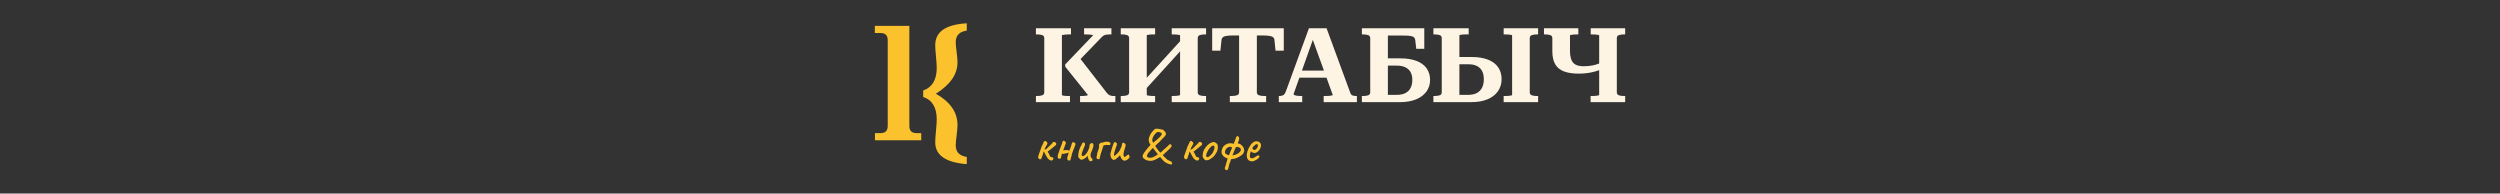 <?xml version="1.0" encoding="UTF-8"?> <svg xmlns="http://www.w3.org/2000/svg" viewBox="0 0 952.77 73.76" data-guides="{&quot;vertical&quot;:[],&quot;horizontal&quot;:[]}"><rect x="0" y="0" width="952.77" height="73.76" fill="#333333" stroke="none"/><path fill="rgb(251, 194, 45)" stroke="none" fill-opacity="1" stroke-width="0" stroke-opacity="1" alignment-baseline="baseline" baseline-shift="baseline" color="rgb(51, 51, 51)" class="cls-2" id="tSvgab523c8edf" title="Path 12" d="M351.096 53.453C345.216 53.453 339.337 53.453 333.457 53.453C333.457 52.545 333.457 51.637 333.457 50.728C334.177 50.728 334.897 50.728 335.618 50.728C337.419 50.728 338.319 49.821 338.319 48.004C338.319 37.107 338.319 26.209 338.319 15.312C338.319 13.494 337.419 12.587 335.618 12.587C334.88 12.587 334.142 12.587 333.404 12.587C333.404 11.679 333.404 10.771 333.404 9.863C337.788 9.863 342.172 9.863 346.556 9.863C346.556 22.577 346.556 35.29 346.556 48.004C346.556 49.821 347.455 50.728 349.257 50.728C349.869 50.728 350.481 50.728 351.093 50.728C351.093 51.637 351.093 52.545 351.096 53.453Z"></path><path fill="rgb(251, 194, 45)" stroke="none" fill-opacity="1" stroke-width="0" stroke-opacity="1" alignment-baseline="baseline" baseline-shift="baseline" color="rgb(51, 51, 51)" class="cls-2" id="tSvg15184f44c10" title="Path 13" d="M368.446 62.552C360.433 61.934 356.427 59.163 356.427 54.243C356.427 53.245 356.52 51.777 356.711 49.843C356.898 47.91 356.995 46.47 356.995 45.525C356.995 40.949 355.274 38.089 351.836 36.943C351.836 36.126 351.836 35.309 351.836 34.492C355.274 33.277 356.995 30.407 356.995 25.885C356.995 24.978 356.901 23.541 356.711 21.579C356.52 19.617 356.427 18.156 356.427 17.192C356.427 12.105 360.433 9.337 368.446 8.883C368.446 9.809 368.446 10.735 368.446 11.661C365.635 12.061 364.233 13.532 364.233 16.074C364.233 16.802 364.346 18.03 364.57 19.765C364.795 21.501 364.908 22.849 364.908 23.812C364.908 28.297 362.16 32.266 356.67 35.718C362.163 38.842 364.908 42.801 364.908 47.595C364.908 48.539 364.795 49.891 364.57 51.654C364.346 53.415 364.233 54.65 364.233 55.358C364.233 57.919 365.638 59.399 368.446 59.799C368.446 60.717 368.446 61.634 368.446 62.552Z"></path><path fill="rgb(254, 244, 228)" stroke="none" fill-opacity="1" stroke-width="0" stroke-opacity="1" alignment-baseline="baseline" baseline-shift="baseline" color="rgb(51, 51, 51)" class="cls-1" id="tSvg103612efe7b" title="Path 14" d="M423.394 36.47C423.066 36.392 422.779 36.259 422.529 36.074C422.279 35.888 422.011 35.623 421.724 35.28C418.418 31.02 415.112 26.759 411.806 22.499C414.417 19.794 417.027 17.088 419.638 14.383C419.953 14.039 420.259 13.775 420.562 13.589C420.862 13.403 421.19 13.28 421.546 13.211C421.899 13.145 422.314 13.113 422.785 13.113C423.048 13.113 423.31 13.113 423.572 13.113C423.572 12.333 423.572 11.553 423.572 10.773C420.099 10.773 416.625 10.773 413.152 10.773C413.152 11.553 413.152 12.333 413.152 13.113C413.297 13.113 413.441 13.113 413.586 13.113C414.058 13.113 414.517 13.126 414.963 13.154C415.41 13.18 415.788 13.22 416.103 13.274C416.418 13.328 416.575 13.394 416.575 13.472C413.037 17.161 409.499 20.849 405.961 24.537C405.961 24.828 405.961 25.118 405.961 25.409C408.844 29.005 411.727 32.601 414.61 36.196C414.61 36.275 414.473 36.348 414.198 36.414C413.923 36.48 413.583 36.527 413.177 36.552C412.771 36.578 412.384 36.593 412.019 36.593C411.887 36.593 411.756 36.593 411.625 36.593C411.625 37.373 411.625 38.153 411.625 38.933C416.107 38.933 420.589 38.933 425.071 38.933C425.071 38.153 425.071 37.373 425.071 36.593C424.914 36.593 424.757 36.593 424.6 36.593C424.128 36.593 423.728 36.552 423.394 36.47Z"></path><path fill="rgb(254, 244, 228)" stroke="none" fill-opacity="1" stroke-width="0" stroke-opacity="1" alignment-baseline="baseline" baseline-shift="baseline" color="rgb(51, 51, 51)" class="cls-1" id="tSvg8c24a2e58a" title="Path 15" d="M406.429 36.571C406.114 36.559 405.826 36.53 405.564 36.492C405.302 36.451 405.093 36.414 404.937 36.373C404.78 36.332 404.699 36.275 404.699 36.193C404.699 28.632 404.699 21.071 404.699 13.51C404.699 13.431 404.79 13.372 404.974 13.331C405.158 13.29 405.399 13.252 405.702 13.211C406.001 13.17 406.329 13.145 406.685 13.132C407.038 13.12 407.385 13.113 407.728 13.113C407.873 13.113 408.017 13.113 408.162 13.113C408.162 12.333 408.162 11.553 408.162 10.773C403.706 10.773 399.25 10.773 394.794 10.773C394.794 11.553 394.794 12.333 394.794 13.113C394.951 13.113 395.109 13.113 395.266 13.113C396.053 13.113 396.702 13.208 397.211 13.39C397.723 13.576 397.979 13.961 397.979 14.54C397.979 21.413 397.979 28.287 397.979 35.16C397.979 35.743 397.723 36.127 397.211 36.31C396.699 36.495 396.053 36.587 395.266 36.587C395.109 36.587 394.951 36.587 394.794 36.587C394.794 37.367 394.794 38.147 394.794 38.927C399.119 38.927 403.444 38.927 407.769 38.927C407.769 38.147 407.769 37.367 407.769 36.587C407.638 36.587 407.506 36.587 407.375 36.587C407.06 36.587 406.748 36.581 406.429 36.571Z"></path><path fill="rgb(254, 244, 228)" stroke="none" fill-opacity="1" stroke-width="0" stroke-opacity="1" alignment-baseline="baseline" baseline-shift="baseline" color="rgb(51, 51, 51)" class="cls-1" id="tSvg8511bf262c" title="Path 16" d="M446.552 13.113C446.669 13.113 446.787 13.113 446.904 13.113C447.323 13.113 447.751 13.126 448.182 13.154C448.616 13.18 448.981 13.22 449.284 13.274C449.584 13.328 449.737 13.406 449.737 13.513C449.737 14.251 449.737 14.989 449.737 15.727C445.503 20.368 441.27 25.008 437.037 29.648C437.037 24.269 437.037 18.89 437.037 13.51C437.037 13.406 437.181 13.324 437.471 13.271C437.758 13.217 438.127 13.18 438.573 13.151C439.02 13.126 439.438 13.11 439.832 13.11C439.963 13.11 440.094 13.11 440.225 13.11C440.225 12.33 440.225 11.55 440.225 10.77C435.861 10.77 431.496 10.77 427.132 10.77C427.132 11.55 427.132 12.33 427.132 13.11C427.289 13.11 427.446 13.11 427.604 13.11C428.39 13.11 429.04 13.205 429.549 13.387C430.061 13.573 430.317 13.957 430.317 14.537C430.317 21.41 430.317 28.284 430.317 35.157C430.317 35.74 430.061 36.124 429.549 36.307C429.037 36.492 428.39 36.584 427.604 36.584C427.446 36.584 427.289 36.584 427.132 36.584C427.132 37.364 427.132 38.144 427.132 38.924C431.496 38.924 435.861 38.924 440.225 38.924C440.225 38.144 440.225 37.364 440.225 36.584C440.094 36.584 439.963 36.584 439.832 36.584C439.438 36.584 439.02 36.571 438.573 36.543C438.127 36.518 437.761 36.47 437.471 36.404C437.184 36.338 437.037 36.266 437.037 36.187C437.037 35.303 437.037 34.419 437.037 33.535C441.27 28.883 445.503 24.231 449.737 19.579C449.737 25.115 449.737 30.651 449.737 36.187C449.737 36.266 449.587 36.338 449.284 36.404C448.981 36.47 448.616 36.518 448.182 36.543C447.747 36.568 447.323 36.584 446.904 36.584C446.787 36.584 446.669 36.584 446.552 36.584C446.552 37.364 446.552 38.144 446.552 38.924C450.916 38.924 455.28 38.924 459.645 38.924C459.645 38.144 459.645 37.364 459.645 36.584C459.488 36.584 459.33 36.584 459.173 36.584C458.386 36.584 457.737 36.492 457.228 36.307C456.716 36.121 456.463 35.74 456.463 35.157C456.463 28.286 456.463 21.415 456.463 14.543C456.463 13.961 456.719 13.579 457.228 13.394C457.74 13.208 458.386 13.117 459.173 13.117C459.33 13.117 459.488 13.117 459.645 13.117C459.645 12.336 459.645 11.556 459.645 10.776C455.28 10.776 450.916 10.776 446.552 10.776C446.552 11.556 446.552 12.336 446.552 13.113Z"></path><path fill="rgb(254, 244, 228)" stroke="none" fill-opacity="1" stroke-width="0" stroke-opacity="1" alignment-baseline="baseline" baseline-shift="baseline" color="rgb(51, 51, 51)" class="cls-1" id="tSvgfcca081bd6" title="Path 17" d="M489.256 10.776C480.161 10.776 471.066 10.776 461.971 10.776C461.971 13.618 461.971 16.46 461.971 19.302C463.019 19.302 464.067 19.302 465.115 19.302C465.247 17.993 465.378 16.684 465.509 15.375C465.562 14.846 465.746 14.449 466.059 14.184C466.374 13.92 466.877 13.743 467.573 13.649C468.266 13.557 469.206 13.51 470.383 13.51C471 13.51 471.616 13.51 472.232 13.51C472.232 20.727 472.232 27.944 472.232 35.16C472.232 35.743 471.963 36.127 471.426 36.31C470.889 36.495 470.187 36.587 469.322 36.587C469.113 36.587 468.903 36.587 468.694 36.587C468.694 37.367 468.694 38.147 468.694 38.927C473.307 38.927 477.92 38.927 482.533 38.927C482.533 38.147 482.533 37.367 482.533 36.587C482.311 36.587 482.088 36.587 481.865 36.587C481.025 36.587 480.338 36.495 479.801 36.31C479.264 36.124 478.995 35.743 478.995 35.16C478.995 27.944 478.995 20.727 478.995 13.51C479.612 13.51 480.228 13.51 480.844 13.51C482.024 13.51 482.961 13.557 483.654 13.649C484.348 13.743 484.86 13.926 485.188 14.203C485.515 14.48 485.693 14.871 485.719 15.372C485.85 16.681 485.981 17.99 486.112 19.299C487.16 19.299 488.208 19.299 489.256 19.299C489.256 16.458 489.256 13.617 489.256 10.776Z"></path><path fill="rgb(254, 244, 228)" stroke="none" fill-opacity="1" stroke-width="0" stroke-opacity="1" alignment-baseline="baseline" baseline-shift="baseline" color="rgb(51, 51, 51)" class="cls-1" id="tSvg32cc93fe8b" title="Path 18" d="M515.493 36.392C515.112 36.259 514.831 35.957 514.646 35.478C511.62 27.243 508.593 19.008 505.566 10.773C503.325 10.773 501.084 10.773 498.843 10.773C495.908 18.81 492.972 26.846 490.037 34.883C489.775 35.57 489.459 36.026 489.094 36.25C488.726 36.474 488.229 36.587 487.601 36.587C487.522 36.587 487.443 36.587 487.364 36.587C487.364 37.367 487.364 38.147 487.364 38.927C490.339 38.927 493.314 38.927 496.288 38.927C496.288 38.147 496.288 37.367 496.288 36.587C496.092 36.587 495.895 36.587 495.698 36.587C495.252 36.587 494.821 36.562 494.399 36.508C493.981 36.455 493.637 36.37 493.378 36.25C493.116 36.13 492.985 36.007 492.985 35.872C493.727 33.784 494.469 31.696 495.211 29.608C498.656 29.608 502.1 29.608 505.544 29.608C506.337 31.802 507.13 33.996 507.923 36.19C507.923 36.269 507.78 36.341 507.493 36.407C507.205 36.474 506.849 36.521 506.431 36.546C506.012 36.571 505.591 36.587 505.172 36.587C504.936 36.587 504.7 36.587 504.464 36.587C504.464 37.367 504.464 38.147 504.464 38.927C508.683 38.927 512.903 38.927 517.123 38.927C517.123 38.147 517.123 37.367 517.123 36.587C517.057 36.587 516.991 36.587 516.926 36.587C516.348 36.587 515.87 36.521 515.493 36.392ZM496.167 26.915C497.554 23.009 498.942 19.104 500.329 15.198C501.742 19.104 503.154 23.009 504.567 26.915C501.767 26.915 498.967 26.915 496.167 26.915Z"></path><path fill="rgb(254, 244, 228)" stroke="none" fill-opacity="1" stroke-width="0" stroke-opacity="1" alignment-baseline="baseline" baseline-shift="baseline" color="rgb(51, 51, 51)" class="cls-1" id="tSvg9f821c7f32" title="Path 19" d="M539.824 23.208C538.119 22.559 536.036 22.238 533.573 22.238C532.026 22.238 530.479 22.238 528.932 22.238C528.932 19.342 528.932 16.447 528.932 13.551C530.845 13.551 532.759 13.551 534.672 13.551C535.799 13.551 536.695 13.592 537.363 13.671C538.032 13.749 538.522 13.929 538.837 14.206C539.153 14.483 539.334 14.899 539.387 15.457C539.505 16.501 539.622 17.546 539.74 18.59C540.762 18.59 541.784 18.59 542.806 18.59C542.806 15.986 542.806 13.381 542.806 10.776C534.878 10.776 526.949 10.776 519.021 10.776C519.021 11.556 519.021 12.336 519.021 13.117C519.178 13.117 519.336 13.117 519.493 13.117C520.28 13.117 520.929 13.211 521.438 13.394C521.95 13.579 522.206 13.976 522.206 14.584C522.206 21.445 522.206 28.306 522.206 35.166C522.206 35.749 521.95 36.133 521.438 36.316C520.926 36.502 520.28 36.593 519.493 36.593C519.336 36.593 519.178 36.593 519.021 36.593C519.021 37.373 519.021 38.153 519.021 38.933C523.831 38.933 528.641 38.933 533.451 38.933C535.861 38.933 537.925 38.584 539.643 37.881C541.36 37.182 542.684 36.19 543.615 34.908C544.545 33.626 545.011 32.14 545.011 30.448C545.011 28.757 544.57 27.255 543.693 26.026C542.816 24.798 541.523 23.86 539.824 23.208ZM537.563 33.557C537.104 34.417 536.436 35.062 535.558 35.5C534.681 35.938 533.573 36.156 532.236 36.156C531.135 36.156 530.034 36.156 528.932 36.156C528.932 32.441 528.932 28.727 528.932 25.012C530.072 25.012 531.212 25.012 532.352 25.012C533.61 25.012 534.678 25.217 535.555 25.626C536.433 26.036 537.101 26.644 537.56 27.45C538.019 28.256 538.247 29.267 538.247 30.483C538.247 31.699 538.016 32.697 537.563 33.557Z"></path><path fill="rgb(254, 244, 228)" stroke="none" fill-opacity="1" stroke-width="0" stroke-opacity="1" alignment-baseline="baseline" baseline-shift="baseline" color="rgb(51, 51, 51)" class="cls-1" id="tSvg5106cc386a" title="Path 20" d="M567.078 22.732C565.373 22.058 563.29 21.721 560.827 21.721C559.28 21.721 557.733 21.721 556.187 21.721C556.187 18.984 556.187 16.247 556.187 13.51C556.187 13.406 556.318 13.324 556.58 13.271C556.842 13.217 557.17 13.18 557.563 13.151C557.957 13.126 558.338 13.11 558.703 13.11C559.044 13.11 559.384 13.11 559.725 13.11C559.725 12.33 559.725 11.55 559.725 10.77C555.242 10.77 550.76 10.77 546.279 10.77C546.279 11.55 546.279 12.33 546.279 13.11C546.436 13.11 546.593 13.11 546.75 13.11C547.537 13.11 548.186 13.205 548.695 13.387C549.207 13.573 549.463 13.957 549.463 14.537C549.463 21.41 549.463 28.284 549.463 35.157C549.463 35.74 549.207 36.124 548.695 36.307C548.183 36.492 547.537 36.584 546.75 36.584C546.593 36.584 546.436 36.584 546.279 36.584C546.279 37.364 546.279 38.144 546.279 38.924C551.088 38.924 555.898 38.924 560.708 38.924C563.119 38.924 565.189 38.562 566.919 37.834C568.649 37.107 569.973 36.083 570.891 34.76C571.809 33.437 572.268 31.904 572.268 30.162C572.268 28.42 571.828 26.877 570.95 25.62C570.073 24.363 568.78 23.4 567.078 22.732ZM564.817 33.437C564.358 34.322 563.69 34.996 562.813 35.459C561.935 35.922 560.827 36.152 559.49 36.152C558.389 36.152 557.288 36.152 556.187 36.152C556.187 32.266 556.187 28.379 556.187 24.493C557.326 24.493 558.466 24.493 559.606 24.493C560.889 24.493 561.963 24.704 562.828 25.129C563.693 25.551 564.355 26.187 564.814 27.031C565.273 27.878 565.501 28.933 565.501 30.203C565.501 31.472 565.27 32.549 564.817 33.437Z"></path><path fill="rgb(254, 244, 228)" stroke="none" fill-opacity="1" stroke-width="0" stroke-opacity="1" alignment-baseline="baseline" baseline-shift="baseline" color="rgb(51, 51, 51)" class="cls-1" id="tSvgd42e6446a9" title="Path 21" d="M573.055 13.113C573.186 13.113 573.317 13.113 573.448 13.113C573.867 13.113 574.295 13.126 574.726 13.154C575.156 13.18 575.525 13.22 575.828 13.274C576.128 13.328 576.28 13.406 576.28 13.513C576.28 21.074 576.28 28.635 576.28 36.196C576.28 36.275 576.131 36.348 575.828 36.414C575.525 36.48 575.159 36.527 574.726 36.552C574.292 36.578 573.867 36.593 573.448 36.593C573.317 36.593 573.186 36.593 573.055 36.593C573.055 37.373 573.055 38.153 573.055 38.933C577.432 38.933 581.809 38.933 586.185 38.933C586.185 38.153 586.185 37.373 586.185 36.593C586.028 36.593 585.871 36.593 585.714 36.593C584.927 36.593 584.281 36.502 583.769 36.316C583.256 36.13 583 35.749 583 35.166C583 28.292 583 21.418 583 14.543C583 13.961 583.256 13.579 583.769 13.394C584.281 13.208 584.927 13.117 585.714 13.117C585.871 13.117 586.028 13.117 586.185 13.117C586.185 12.336 586.185 11.556 586.185 10.776C581.809 10.776 577.432 10.776 573.055 10.776C573.055 11.556 573.055 12.336 573.055 13.113Z"></path><path fill="rgb(254, 244, 228)" stroke="none" fill-opacity="1" stroke-width="0" stroke-opacity="1" alignment-baseline="baseline" baseline-shift="baseline" color="rgb(51, 51, 51)" class="cls-1" id="tSvg28383907cb" title="Path 22" d="M616.946 13.39C617.458 13.205 618.105 13.113 618.892 13.113C619.049 13.113 619.206 13.113 619.363 13.113C619.363 12.333 619.363 11.553 619.363 10.773C614.986 10.773 610.61 10.773 606.233 10.773C606.233 11.553 606.233 12.333 606.233 13.113C606.364 13.113 606.495 13.113 606.626 13.113C607.044 13.113 607.472 13.126 607.903 13.154C608.334 13.18 608.703 13.22 609.005 13.274C609.305 13.328 609.458 13.406 609.458 13.513C609.458 17.068 609.458 20.623 609.458 24.178C608.706 24.493 607.941 24.735 607.157 24.896C605.989 25.135 604.79 25.252 603.56 25.252C602.329 25.252 601.324 25.06 600.553 24.675C599.778 24.291 599.216 23.658 598.863 22.773C598.51 21.888 598.332 20.704 598.332 19.224C598.332 17.319 598.332 15.415 598.332 13.51C598.332 13.406 598.482 13.324 598.785 13.271C599.085 13.217 599.453 13.18 599.888 13.151C600.322 13.126 600.746 13.11 601.165 13.11C601.282 13.11 601.4 13.11 601.518 13.11C601.518 12.33 601.518 11.55 601.518 10.77C597.153 10.77 592.789 10.77 588.424 10.77C588.424 11.55 588.424 12.33 588.424 13.11C588.582 13.11 588.739 13.11 588.896 13.11C589.683 13.11 590.329 13.205 590.841 13.387C591.353 13.573 591.609 13.957 591.609 14.537C591.609 16.202 591.609 17.867 591.609 19.532C591.609 21.57 591.969 23.214 592.69 24.471C593.411 25.727 594.52 26.637 596.012 27.207C597.505 27.778 599.407 28.061 601.714 28.061C603.366 28.061 604.952 27.904 606.47 27.585C607.547 27.362 608.54 27.082 609.458 26.751C609.458 29.897 609.458 33.044 609.458 36.19C609.458 36.269 609.308 36.341 609.005 36.407C608.703 36.474 608.337 36.521 607.903 36.546C607.472 36.571 607.044 36.587 606.626 36.587C606.482 36.587 606.339 36.587 606.195 36.587C606.195 37.367 606.195 38.147 606.195 38.927C610.586 38.927 614.976 38.927 619.366 38.927C619.366 38.147 619.366 37.367 619.366 36.587C619.209 36.587 619.052 36.587 618.895 36.587C618.108 36.587 617.458 36.495 616.949 36.31C616.437 36.124 616.181 35.743 616.181 35.16C616.181 28.288 616.181 21.416 616.181 14.543C616.181 13.961 616.437 13.579 616.946 13.39Z"></path><path fill="rgb(251, 194, 45)" stroke="none" fill-opacity="1" stroke-width="0" stroke-opacity="1" alignment-baseline="baseline" baseline-shift="baseline" color="rgb(51, 51, 51)" class="cls-2" id="tSvg126fe80bc36" title="Path 23" d="M400.284 61.084C400.084 61.021 399.9 60.92 399.737 60.779C399.575 60.64 399.422 60.486 399.285 60.322C399.222 60.246 399.125 60.095 398.991 59.875C398.86 59.654 398.716 59.402 398.566 59.122C398.416 58.842 398.27 58.577 398.132 58.322C397.995 58.067 397.879 57.859 397.792 57.695C397.729 57.884 397.667 58.048 397.605 58.18C397.542 58.312 397.511 58.489 397.511 58.703C397.399 58.892 397.305 59.112 397.236 59.361C397.167 59.61 397.108 59.821 397.058 59.998C397.021 60.136 396.958 60.272 396.871 60.398C396.783 60.523 396.671 60.634 396.53 60.722C396.343 60.722 396.193 60.684 396.087 60.608C395.981 60.533 395.868 60.426 395.756 60.284C395.668 60.12 395.631 59.957 395.644 59.799C395.656 59.642 395.687 59.497 395.737 59.371C395.762 59.257 395.834 59.031 395.956 58.697C396.075 58.36 396.209 57.998 396.352 57.61C396.496 57.223 396.624 56.873 396.73 56.565C396.837 56.253 396.896 56.061 396.908 55.985C396.996 55.717 397.136 55.44 397.324 55.147C397.511 54.854 397.645 54.539 397.72 54.196C397.758 54.057 397.836 53.941 397.957 53.853C398.076 53.765 398.214 53.721 398.363 53.721C398.513 53.721 398.641 53.802 398.741 53.969C398.766 53.982 398.804 53.998 398.854 54.017C398.904 54.035 398.941 54.07 398.966 54.12C399.079 54.234 399.147 54.369 399.172 54.52C399.197 54.672 399.166 54.832 399.079 54.996C398.916 55.276 398.782 55.503 398.682 55.683C398.582 55.859 398.482 56.045 398.388 56.234C398.295 56.423 398.192 56.684 398.076 57.015C398.264 56.977 398.41 56.943 398.51 56.911C398.61 56.88 398.704 56.829 398.794 56.76C398.882 56.691 398.994 56.58 399.135 56.426C399.197 56.363 399.325 56.24 399.522 56.054C399.716 55.872 399.925 55.67 400.143 55.456C400.362 55.242 400.555 55.053 400.718 54.895C400.88 54.738 400.971 54.643 400.983 54.618C401.071 54.505 401.158 54.395 401.249 54.284C401.336 54.177 401.455 54.098 401.608 54.048C401.808 54.073 401.961 54.108 402.061 54.152C402.161 54.196 402.288 54.3 402.438 54.467C402.538 54.542 402.573 54.691 402.541 54.905C402.51 55.119 402.426 55.286 402.285 55.399C402.057 55.575 401.779 55.802 401.445 56.073C401.111 56.347 400.759 56.631 400.39 56.93C400.018 57.229 399.644 57.509 399.266 57.777C399.428 58.045 399.578 58.3 399.709 58.549C399.84 58.797 399.953 59.009 400.04 59.188C400.103 59.468 400.212 59.66 400.371 59.768C400.527 59.875 400.765 59.928 401.08 59.928C401.217 59.991 401.308 60.064 401.355 60.145C401.399 60.227 401.42 60.309 401.42 60.394C401.42 60.479 401.427 60.561 401.439 60.653C401.314 60.766 401.208 60.879 401.127 60.986C401.046 61.093 400.946 61.16 400.824 61.185C400.705 61.21 400.524 61.179 400.287 61.09C400.286 61.088 400.285 61.086 400.284 61.084Z"></path><path fill="rgb(251, 194, 45)" stroke="none" fill-opacity="1" stroke-width="0" stroke-opacity="1" alignment-baseline="baseline" baseline-shift="baseline" color="rgb(51, 51, 51)" class="cls-2" id="tSvg54afbb3ffb" title="Path 24" d="M407.681 61.216C407.606 61.191 407.534 61.175 407.463 61.169C407.394 61.163 407.322 61.147 407.247 61.122C407.172 61.097 407.06 61.059 406.907 61.008C406.782 60.82 406.719 60.599 406.729 60.35C406.735 60.102 406.779 59.849 406.86 59.588C406.941 59.327 407.026 59.072 407.116 58.816C407.204 58.561 407.266 58.335 407.303 58.13C407.291 58.105 407.272 58.098 407.247 58.111C407.222 58.123 407.204 58.142 407.191 58.168C407.103 58.243 406.982 58.297 406.832 58.328C406.682 58.36 406.541 58.388 406.417 58.413C406.192 58.451 405.964 58.492 405.736 58.536C405.511 58.58 405.289 58.627 405.077 58.678C405.039 58.653 404.999 58.624 404.955 58.593C404.911 58.561 404.871 58.533 404.833 58.508C404.759 58.558 404.696 58.665 404.646 58.832C404.596 58.996 404.549 59.185 404.506 59.393C404.462 59.604 404.418 59.805 404.374 60.001C404.331 60.196 404.284 60.347 404.234 60.448C404.006 60.473 403.847 60.479 403.753 60.467C403.659 60.454 403.497 60.416 403.272 60.353C403.172 60.215 403.113 60.076 403.094 59.944C403.075 59.812 403.079 59.667 403.104 59.516C403.141 59.21 403.194 58.949 403.263 58.725C403.331 58.505 403.422 58.253 403.538 57.972C403.6 57.834 403.653 57.698 403.697 57.572C403.74 57.446 403.762 57.305 403.762 57.153C403.837 57.065 403.9 56.943 403.95 56.791C404 56.64 404.056 56.48 404.118 56.316C404.281 55.872 404.428 55.5 404.552 55.204C404.677 54.905 404.771 54.659 404.837 54.461C404.899 54.265 404.937 54.108 404.949 53.995C404.962 53.765 405.08 53.651 405.308 53.651C405.458 53.651 405.617 53.705 405.78 53.812C405.942 53.919 406.07 54.057 406.157 54.221C406.245 54.388 406.245 54.552 406.157 54.716C406.108 54.829 406.045 54.99 405.97 55.191C405.895 55.393 405.817 55.613 405.733 55.849C405.651 56.086 405.574 56.303 405.495 56.508C405.421 56.709 405.358 56.87 405.308 56.983C405.296 57.034 405.274 57.078 405.243 57.116C405.211 57.153 405.189 57.197 405.177 57.248C405.264 57.286 405.389 57.295 405.555 57.276C405.717 57.257 405.845 57.229 405.933 57.191C406.317 57.191 406.701 57.191 407.085 57.191C407.247 57.279 407.375 57.415 407.463 57.591C407.563 57.352 407.681 57.05 407.822 56.687C407.959 56.325 408.093 55.966 408.218 55.613C408.343 55.258 408.418 54.965 408.446 54.738C408.484 54.599 408.546 54.476 408.634 54.376C408.721 54.275 408.815 54.193 408.918 54.13C409.13 54.231 409.333 54.319 409.521 54.388C409.708 54.458 409.83 54.628 409.88 54.892C409.855 55.005 409.827 55.122 409.795 55.235C409.764 55.349 409.73 55.465 409.692 55.579C409.555 55.96 409.392 56.366 409.211 56.798C409.03 57.229 408.858 57.667 408.702 58.111C408.546 58.555 408.434 58.98 408.371 59.386C408.359 59.462 408.325 59.594 408.268 59.786C408.212 59.975 408.159 60.164 408.109 60.347C408.059 60.53 408.028 60.65 408.015 60.7C408.003 60.801 407.972 60.898 407.922 60.986C407.872 61.075 407.797 61.15 407.681 61.216Z"></path><path fill="rgb(251, 194, 45)" stroke="none" fill-opacity="1" stroke-width="0" stroke-opacity="1" alignment-baseline="baseline" baseline-shift="baseline" color="rgb(51, 51, 51)" class="cls-2" id="tSvg10360843653" title="Path 25" d="M415.213 61.292C415.088 61.166 414.969 60.99 414.863 60.769C414.757 60.549 414.667 60.29 414.589 59.998C414.563 59.897 414.554 59.768 414.56 59.607C414.567 59.45 414.56 59.33 414.551 59.254C414.514 59.343 414.454 59.44 414.373 59.55C414.292 59.657 414.214 59.742 414.136 59.809C414.086 59.859 413.973 59.957 413.795 60.105C413.62 60.249 413.442 60.369 413.268 60.457C412.852 60.725 412.499 60.864 412.212 60.876C411.922 60.889 411.659 60.744 411.419 60.438C411.219 60.275 411.069 60.079 410.976 59.859C410.882 59.638 410.873 59.349 410.947 58.993C410.973 58.549 411.035 58.114 411.135 57.689C411.235 57.264 411.444 56.697 411.756 55.985C412.022 55.465 412.222 55.075 412.359 54.813C412.496 54.552 412.584 54.398 412.624 54.347C412.812 54.284 412.996 54.287 413.171 54.357C413.346 54.426 413.449 54.549 413.474 54.728C413.549 54.854 413.542 55.078 413.455 55.396C413.368 55.714 413.208 56.095 412.983 56.539C412.809 56.971 412.643 57.399 412.493 57.824C412.343 58.249 412.253 58.609 412.228 58.901C412.203 59.194 412.278 59.371 412.453 59.434C412.565 59.497 412.752 59.484 413.008 59.396C413.268 59.308 413.564 59.062 413.905 58.662C414.245 58.262 414.585 57.651 414.923 56.826C415.022 56.571 415.097 56.347 415.151 56.149C415.2 55.953 415.232 55.733 415.244 55.49C415.219 55.339 415.241 55.194 415.31 55.062C415.378 54.93 415.488 54.816 415.641 54.728C415.691 54.665 415.759 54.605 415.847 54.549C415.934 54.492 415.991 54.495 416.016 54.558C416.116 54.552 416.217 54.546 416.318 54.539C416.368 54.527 416.409 54.561 416.44 54.643C416.471 54.725 416.518 54.791 416.581 54.842C416.718 54.955 416.765 55.204 416.721 55.585C416.678 55.966 416.509 56.498 416.222 57.185C415.981 57.705 415.822 58.098 415.741 58.366C415.659 58.634 415.613 58.892 415.6 59.147C415.6 59.377 415.635 59.585 415.703 59.774C415.772 59.963 415.9 60.142 416.091 60.306C416.228 60.394 416.309 60.514 416.328 60.659C416.346 60.804 416.35 60.955 416.337 61.106C416.312 61.219 416.231 61.305 416.091 61.364C415.953 61.421 415.8 61.446 415.638 61.44C415.475 61.434 415.329 61.386 415.213 61.292Z"></path><path fill="rgb(251, 194, 45)" stroke="none" fill-opacity="1" stroke-width="0" stroke-opacity="1" alignment-baseline="baseline" baseline-shift="baseline" color="rgb(51, 51, 51)" class="cls-2" id="tSvge41cc59e95" title="Path 26" d="M419.026 60.627C418.913 60.665 418.795 60.681 418.676 60.675C418.557 60.668 418.439 60.646 418.326 60.608C418.151 60.533 418.03 60.445 417.967 60.341C417.905 60.24 417.873 60.127 417.873 59.998C417.886 59.768 417.936 59.531 418.023 59.283C418.111 59.034 418.142 58.797 418.117 58.568C418.154 58.416 418.214 58.221 418.295 57.988C418.376 57.752 418.461 57.506 418.551 57.245C418.639 56.983 418.713 56.735 418.779 56.492C418.841 56.253 418.879 56.048 418.891 55.884C418.904 55.746 418.888 55.626 418.845 55.532C418.801 55.437 418.779 55.346 418.779 55.254C418.779 55.163 418.841 55.053 418.966 54.911C419.041 54.835 419.126 54.747 419.223 54.643C419.316 54.542 419.4 54.461 419.478 54.395C419.566 54.369 419.65 54.357 419.735 54.357C419.819 54.357 419.906 54.369 420.009 54.395C420.022 54.395 420.041 54.388 420.066 54.376C420.265 54.275 420.54 54.187 420.887 54.108C421.233 54.032 421.586 53.998 421.942 54.004C422.301 54.01 422.586 54.07 422.801 54.183C422.963 54.272 423.085 54.388 423.16 54.527C423.235 54.665 423.241 54.845 423.179 55.059C423.129 55.097 423.076 55.138 423.02 55.182C422.963 55.226 422.91 55.267 422.86 55.305C422.785 55.267 422.704 55.254 422.614 55.267C422.526 55.279 422.432 55.279 422.329 55.267C422.18 55.242 421.986 55.232 421.755 55.239C421.521 55.245 421.293 55.267 421.065 55.305C420.837 55.343 420.656 55.412 420.518 55.516C420.493 55.604 420.447 55.761 420.378 55.982C420.309 56.206 420.234 56.442 420.153 56.697C420.072 56.952 420 57.172 419.934 57.364C419.872 57.553 419.834 57.67 419.822 57.708C419.647 58.152 419.5 58.621 419.388 59.116C419.276 59.61 419.154 60.111 419.026 60.627Z"></path><path fill="rgb(251, 194, 45)" stroke="none" fill-opacity="1" stroke-width="0" stroke-opacity="1" alignment-baseline="baseline" baseline-shift="baseline" color="rgb(51, 51, 51)" class="cls-2" id="tSvg10d17b4e9a8" title="Path 27" d="M428.309 61.197C427.894 61.046 427.569 60.769 427.338 60.369C427.104 59.969 426.951 59.566 426.876 59.16C426.851 59.172 426.814 59.201 426.764 59.245C426.714 59.289 426.651 59.355 426.576 59.443C426.401 59.62 426.183 59.834 425.927 60.083C425.668 60.328 425.402 60.542 425.124 60.719C424.846 60.898 424.578 60.974 424.312 60.949C424.187 60.861 424.056 60.769 423.925 60.672C423.794 60.577 423.675 60.461 423.575 60.319C423.538 60.281 423.507 60.243 423.482 60.205C423.457 60.168 423.438 60.13 423.425 60.092C423.3 59.736 423.226 59.421 423.197 59.141C423.173 58.861 423.197 58.558 423.282 58.227C423.363 57.897 423.472 57.49 423.613 57.009C423.65 56.883 423.713 56.672 423.8 56.382C423.888 56.089 423.988 55.783 424.103 55.459C424.216 55.135 424.322 54.854 424.425 54.612C424.525 54.372 424.6 54.224 424.65 54.174C424.7 54.174 424.746 54.174 424.79 54.164C424.834 54.158 424.881 54.155 424.931 54.155C425.043 54.155 425.149 54.206 425.252 54.306C425.315 54.369 425.39 54.426 425.48 54.476C425.567 54.527 425.63 54.584 425.668 54.647C425.73 54.785 425.689 55.062 425.546 55.475C425.402 55.887 425.24 56.347 425.065 56.854C424.902 57.336 424.759 57.812 424.64 58.281C424.522 58.75 424.506 59.131 424.593 59.424C424.693 59.412 424.815 59.346 424.962 59.226C425.106 59.106 425.23 59.005 425.33 58.93C425.48 58.829 425.655 58.668 425.849 58.454C426.042 58.24 426.233 58.016 426.414 57.79C426.595 57.56 426.726 57.371 426.801 57.22C426.863 57.069 426.945 56.886 427.048 56.678C427.148 56.47 427.241 56.253 427.332 56.032C427.419 55.812 427.488 55.61 427.538 55.434C427.588 55.258 427.607 55.122 427.594 55.034C427.582 54.87 427.604 54.744 427.66 54.662C427.716 54.58 427.806 54.502 427.935 54.426C428.017 54.426 428.099 54.426 428.181 54.426C428.269 54.426 428.344 54.432 428.409 54.445C428.497 54.533 428.587 54.621 428.684 54.713C428.778 54.801 428.868 54.889 428.959 54.98C429.034 55.235 429.006 55.563 428.874 55.969C428.743 56.376 428.606 56.807 428.469 57.264C428.331 57.72 428.234 58.18 428.184 58.643C428.134 59.106 428.241 59.516 428.506 59.871C428.746 59.758 428.94 59.648 429.09 59.538C429.24 59.431 429.39 59.314 429.533 59.185C429.677 59.059 429.852 58.936 430.052 58.823C430.202 58.911 430.317 59.087 430.392 59.346C430.467 59.607 430.504 59.818 430.504 59.985C430.467 60.035 430.426 60.076 430.383 60.108C430.339 60.139 430.298 60.18 430.261 60.23C430.173 60.394 430.008 60.568 429.771 60.744C429.53 60.92 429.28 61.059 429.015 61.153C428.75 61.248 428.519 61.264 428.309 61.197Z"></path><path fill="rgb(251, 194, 45)" stroke="none" fill-opacity="1" stroke-width="0" stroke-opacity="1" alignment-baseline="baseline" baseline-shift="baseline" color="rgb(51, 51, 51)" class="cls-2" id="tSvg10a80fa9e39" title="Path 28" d="M446.708 62.36C446.72 62.511 446.648 62.605 446.489 62.637C446.333 62.668 446.13 62.659 445.886 62.608C445.643 62.558 445.387 62.479 445.121 62.372C444.856 62.265 444.631 62.152 444.441 62.038C444.2 61.975 443.879 61.739 443.469 61.333C443.06 60.927 442.611 60.432 442.121 59.849C441.618 60.13 441.209 60.353 440.893 60.527C440.578 60.697 440.294 60.839 440.035 60.946C439.776 61.053 439.473 61.157 439.12 61.261C438.289 61.336 437.527 61.254 436.837 61.015C436.737 60.977 436.6 60.901 436.431 60.785C436.262 60.672 436.097 60.549 435.941 60.423C435.785 60.297 435.672 60.202 435.61 60.136C435.547 60.098 435.51 60.001 435.498 59.84C435.485 59.682 435.485 59.522 435.498 59.364C435.51 59.207 435.522 59.106 435.535 59.068C435.572 58.955 435.682 58.753 435.866 58.47C436.047 58.183 436.281 57.853 436.565 57.472C436.85 57.09 437.156 56.703 437.49 56.309C437.824 55.916 438.152 55.553 438.48 55.223C438.177 54.779 437.971 54.35 437.858 53.938C437.746 53.525 437.749 53.081 437.868 52.605C437.986 52.13 438.224 51.576 438.576 50.939C438.701 50.738 438.864 50.52 439.057 50.294C439.251 50.067 439.454 49.846 439.66 49.636C439.866 49.424 440.047 49.264 440.197 49.151C440.347 49.037 440.431 48.993 440.444 49.018C440.494 49.106 440.544 49.138 440.594 49.113C440.644 49.087 440.694 49.075 440.743 49.075C440.793 49.05 440.89 49.04 441.037 49.047C441.181 49.053 441.352 49.069 441.546 49.094C441.74 49.119 441.921 49.163 442.083 49.226C442.536 49.276 442.854 49.327 443.036 49.377C443.217 49.428 443.385 49.541 443.535 49.721C443.723 49.859 443.879 50.014 443.997 50.177C444.116 50.341 444.21 50.502 444.281 50.653C444.35 50.804 444.385 50.939 444.385 51.053C444.385 51.217 444.256 51.472 443.997 51.815C443.738 52.158 443.398 52.52 442.97 52.902C442.808 53.103 442.555 53.364 442.214 53.683C442.214 53.733 442.183 53.802 442.121 53.891C442.058 53.979 441.977 54.042 441.874 54.08C441.736 54.206 441.54 54.385 441.29 54.612C441.04 54.839 440.812 55.05 440.609 55.239C440.409 55.428 440.3 55.544 440.288 55.582C440.275 55.607 440.325 55.714 440.438 55.906C440.55 56.095 440.703 56.319 440.89 56.571C441.078 56.826 441.271 57.075 441.465 57.324C441.658 57.572 441.836 57.774 441.993 57.931C442.149 58.092 442.255 58.171 442.305 58.171C442.72 57.764 443.151 57.368 443.598 56.98C444.044 56.593 444.5 56.183 444.965 55.752C445.281 55.421 445.509 55.198 445.655 55.075C445.799 54.955 445.911 54.908 445.986 54.933C446.061 54.958 446.142 55.015 446.233 55.103C446.395 55.128 446.486 55.217 446.498 55.371C446.511 55.522 446.492 55.67 446.442 55.809C446.392 55.947 446.361 56.023 446.349 56.038C446.186 56.253 445.961 56.502 445.677 56.782C445.393 57.062 445.093 57.342 444.772 57.629C444.45 57.916 444.15 58.19 443.866 58.457C443.582 58.725 443.348 58.952 443.157 59.144C443.473 59.513 443.704 59.764 443.857 59.906C444.272 60.338 444.594 60.64 444.818 60.81C445.046 60.98 445.303 61.119 445.593 61.219C445.983 61.346 446.261 61.5 446.433 61.676C446.601 61.853 446.695 62.083 446.708 62.36ZM437.518 59.998C437.896 60.111 438.252 60.152 438.583 60.12C438.917 60.089 439.273 59.985 439.647 59.805C440.022 59.626 440.453 59.374 440.931 59.043C441.05 58.954 441.17 58.865 441.29 58.776C441.133 58.592 440.976 58.408 440.818 58.224C440.731 58.123 440.606 57.963 440.45 57.739C440.294 57.519 440.125 57.298 439.95 57.081C439.763 56.905 439.579 56.668 439.404 56.376C439.366 56.376 439.282 56.438 439.148 56.565C439.017 56.691 438.876 56.842 438.733 57.012C438.589 57.182 438.476 57.333 438.402 57.459C438.111 57.689 437.892 57.913 437.74 58.136C437.59 58.36 437.418 58.615 437.231 58.908C437.143 59.109 437.099 59.279 437.099 59.412C437.099 59.544 437.137 59.654 437.212 59.736C437.287 59.818 437.387 59.903 437.518 59.998ZM439.538 54.404C439.676 54.253 439.885 54.064 440.159 53.843C440.438 53.623 440.731 53.38 441.046 53.119C441.362 52.858 441.655 52.59 441.933 52.309C442.211 52.029 442.43 51.761 442.592 51.5C442.755 51.239 442.804 51.002 442.742 50.785C442.717 50.735 442.623 50.669 442.458 50.587C442.296 50.505 442.114 50.432 441.921 50.369C441.724 50.306 441.552 50.281 441.402 50.294C441.149 50.269 440.884 50.385 440.6 50.647C440.316 50.908 440.032 51.245 439.741 51.664C439.426 52.133 439.229 52.602 439.148 53.072C439.067 53.541 439.195 53.985 439.538 54.404Z"></path><path fill="rgb(251, 194, 45)" stroke="none" fill-opacity="1" stroke-width="0" stroke-opacity="1" alignment-baseline="baseline" baseline-shift="baseline" color="rgb(51, 51, 51)" class="cls-2" id="tSvg1553426b0ec" title="Path 29" d="M455.882 61.084C455.682 61.021 455.498 60.92 455.336 60.779C455.173 60.64 455.02 60.486 454.883 60.322C454.82 60.246 454.723 60.095 454.589 59.875C454.458 59.654 454.314 59.402 454.164 59.122C454.014 58.842 453.868 58.577 453.731 58.322C453.593 58.067 453.478 57.859 453.39 57.695C453.328 57.884 453.265 58.048 453.203 58.18C453.14 58.312 453.109 58.489 453.109 58.703C452.997 58.892 452.903 59.112 452.834 59.361C452.766 59.61 452.706 59.821 452.656 59.998C452.619 60.136 452.556 60.272 452.469 60.398C452.381 60.523 452.269 60.634 452.128 60.722C451.941 60.722 451.791 60.684 451.685 60.608C451.579 60.533 451.467 60.426 451.354 60.284C451.267 60.12 451.229 59.957 451.242 59.799C451.254 59.642 451.286 59.497 451.335 59.371C451.36 59.257 451.432 59.031 451.554 58.697C451.673 58.36 451.807 57.998 451.95 57.61C452.094 57.223 452.222 56.873 452.328 56.565C452.435 56.253 452.494 56.061 452.506 55.985C452.594 55.717 452.734 55.44 452.922 55.147C453.109 54.854 453.243 54.539 453.318 54.196C453.356 54.057 453.434 53.941 453.556 53.853C453.674 53.765 453.812 53.721 453.962 53.721C454.111 53.721 454.239 53.802 454.339 53.969C454.364 53.982 454.402 53.998 454.452 54.017C454.502 54.035 454.539 54.07 454.564 54.12C454.676 54.234 454.745 54.369 454.77 54.52C454.795 54.672 454.764 54.832 454.676 54.996C454.514 55.276 454.38 55.503 454.28 55.683C454.18 55.859 454.08 56.045 453.986 56.234C453.893 56.423 453.79 56.684 453.674 57.015C453.862 56.977 454.008 56.943 454.108 56.911C454.208 56.88 454.302 56.829 454.392 56.76C454.48 56.691 454.592 56.58 454.733 56.426C454.795 56.363 454.923 56.24 455.12 56.054C455.314 55.872 455.523 55.67 455.741 55.456C455.96 55.242 456.154 55.053 456.316 54.895C456.478 54.738 456.569 54.643 456.581 54.618C456.669 54.505 456.756 54.395 456.847 54.284C456.934 54.177 457.053 54.098 457.206 54.048C457.406 54.073 457.559 54.108 457.659 54.152C457.759 54.196 457.887 54.3 458.036 54.467C458.137 54.542 458.171 54.691 458.14 54.905C458.108 55.119 458.024 55.286 457.884 55.399C457.656 55.575 457.378 55.802 457.043 56.073C456.709 56.347 456.356 56.631 455.988 56.93C455.616 57.229 455.242 57.509 454.864 57.777C455.026 58.045 455.176 58.3 455.307 58.549C455.438 58.797 455.551 59.009 455.638 59.188C455.701 59.468 455.81 59.66 455.969 59.768C456.125 59.875 456.363 59.928 456.678 59.928C456.816 59.991 456.906 60.064 456.953 60.145C456.997 60.227 457.019 60.309 457.019 60.394C457.019 60.479 457.025 60.561 457.037 60.653C456.912 60.766 456.806 60.879 456.725 60.986C456.644 61.093 456.544 61.16 456.422 61.185C456.303 61.21 456.122 61.179 455.885 61.09C455.884 61.088 455.883 61.086 455.882 61.084Z"></path><path fill="rgb(251, 194, 45)" stroke="none" fill-opacity="1" stroke-width="0" stroke-opacity="1" alignment-baseline="baseline" baseline-shift="baseline" color="rgb(51, 51, 51)" class="cls-2" id="tSvg12a7c08c441" title="Path 30" d="M459.729 61.103C459.567 61.103 459.435 61.072 459.342 61.008C459.248 60.946 459.13 60.857 458.992 60.741C458.752 60.486 458.574 60.234 458.455 59.979C458.336 59.724 458.296 59.49 458.333 59.273C458.371 59.172 458.383 59.027 458.371 58.835C458.308 58.772 458.289 58.731 458.315 58.712C458.339 58.694 458.365 58.659 458.389 58.609C458.464 58.609 458.489 58.539 458.464 58.401C458.439 58.3 458.486 58.076 458.605 57.733C458.724 57.39 458.88 57.069 459.067 56.763C459.142 56.637 459.254 56.467 459.407 56.259C459.557 56.048 459.726 55.84 459.907 55.632C460.088 55.421 460.257 55.254 460.407 55.128C460.722 54.861 461.003 54.659 461.256 54.517C461.509 54.379 461.771 54.278 462.049 54.212C462.327 54.149 462.549 54.117 462.721 54.117C462.892 54.117 463.07 54.218 463.257 54.423C463.548 54.549 463.754 54.709 463.879 54.898C464.004 55.087 464.088 55.355 464.126 55.698C464.163 56.08 464.132 56.524 464.032 57.031C463.932 57.538 463.629 58.152 463.126 58.876C462.811 59.333 462.517 59.679 462.24 59.913C461.962 60.149 461.643 60.372 461.278 60.59C461.012 60.766 460.763 60.892 460.522 60.961C460.282 61.031 460.019 61.078 459.729 61.103ZM461.581 58.971C461.871 58.665 462.096 58.366 462.262 58.067C462.424 57.768 462.583 57.399 462.733 56.952C462.783 56.826 462.814 56.662 462.827 56.467C462.839 56.272 462.839 56.083 462.827 55.906C462.814 55.73 462.77 55.626 462.695 55.601C462.558 55.513 462.396 55.484 462.215 55.516C462.034 55.547 461.827 55.657 461.603 55.849C461.212 56.18 460.869 56.577 460.575 57.04C460.279 57.503 460.019 58.038 459.791 58.65C459.654 59.056 459.638 59.377 459.745 59.61C459.851 59.846 460.066 59.925 460.385 59.846C460.703 59.768 461.106 59.478 461.581 58.971Z"></path><path fill="rgb(251, 194, 45)" stroke="none" fill-opacity="1" stroke-width="0" stroke-opacity="1" alignment-baseline="baseline" baseline-shift="baseline" color="rgb(51, 51, 51)" class="cls-2" id="tSvg1398d8a819b" title="Path 31" d="M469.044 60.999C468.988 61.106 468.959 61.235 468.959 61.39C468.834 61.62 468.731 61.856 468.656 62.105C468.582 62.353 468.5 62.596 468.41 62.838C468.385 62.952 468.366 63.043 468.354 63.116C468.341 63.185 468.316 63.276 468.279 63.393C468.266 63.519 468.238 63.679 468.194 63.878C468.151 64.073 468.085 64.265 467.998 64.448C467.91 64.63 467.791 64.775 467.639 64.876C467.398 64.851 467.204 64.785 467.055 64.678C466.905 64.571 466.802 64.388 466.752 64.136C466.914 63.679 467.051 63.257 467.158 62.87C467.264 62.483 467.373 62.092 467.489 61.698C467.604 61.305 467.726 60.886 467.866 60.442C467.614 60.278 467.323 60.13 466.989 60.004C466.655 59.878 466.389 59.686 466.187 59.434C466.149 59.371 466.112 59.314 466.074 59.264C466.037 59.213 465.993 59.163 465.943 59.112C465.678 58.744 465.54 58.385 465.528 58.038C465.515 57.689 465.578 57.298 465.715 56.867C465.803 56.627 465.89 56.413 465.981 56.231C466.068 56.048 466.205 55.859 466.396 55.67C466.948 55.15 467.536 54.816 468.151 54.672C468.766 54.527 469.434 54.574 470.152 54.813C470.215 54.725 470.274 54.609 470.33 54.461C470.387 54.316 470.44 54.164 470.49 54.013C470.565 53.733 470.668 53.45 470.802 53.157C470.933 52.864 471.03 52.624 471.095 52.432C471.133 52.319 471.145 52.243 471.133 52.202C471.12 52.165 471.164 52.108 471.264 52.032C471.326 51.995 471.386 51.96 471.442 51.928C471.498 51.897 471.57 51.868 471.657 51.843C471.923 51.982 472.085 52.127 472.148 52.272C472.21 52.417 472.248 52.58 472.26 52.757C472.26 53.024 472.195 53.317 472.063 53.642C471.932 53.966 471.813 54.294 471.714 54.621C471.826 54.659 471.957 54.694 472.101 54.725C472.244 54.757 472.375 54.798 472.488 54.848C472.7 54.936 472.931 55.1 473.178 55.333C473.425 55.566 473.634 55.824 473.809 56.105C473.984 56.385 474.08 56.643 474.093 56.886C474.193 57.112 474.212 57.371 474.149 57.657C474.087 57.944 473.977 58.209 473.818 58.457C473.662 58.706 473.493 58.911 473.319 59.075C473.181 59.112 473.056 59.182 472.95 59.283C472.844 59.383 472.735 59.468 472.619 59.531C472.482 59.62 472.329 59.705 472.166 59.79C472.004 59.871 471.839 59.95 471.676 60.029C471.448 60.142 471.183 60.256 470.874 60.372C470.565 60.486 470.28 60.542 470.015 60.542C469.89 60.542 469.753 60.552 469.609 60.571C469.465 60.59 469.328 60.624 469.203 60.675C469.153 60.788 469.1 60.901 469.044 60.999ZM469.421 56.095C469.365 56.12 469.312 56.114 469.262 56.076C469.212 56.064 469.175 56.042 469.15 56.01C469.125 55.979 469.075 55.994 469 56.057C468.963 56.007 468.925 55.969 468.888 55.944C468.85 55.919 468.8 55.906 468.738 55.906C468.625 55.906 468.457 55.96 468.238 56.067C468.016 56.174 467.857 56.259 467.757 56.325C467.62 56.388 467.486 56.498 467.361 56.659C467.236 56.816 467.126 56.99 467.039 57.172C466.952 57.358 466.895 57.525 466.87 57.676C466.833 57.84 466.827 57.957 466.852 58.02C466.877 58.083 466.889 58.19 466.889 58.344C466.989 58.457 467.123 58.58 467.286 58.706C467.448 58.832 467.629 58.939 467.823 59.021C468.016 59.103 468.191 59.138 468.341 59.125C468.441 58.999 468.516 58.857 468.566 58.706C468.616 58.555 468.672 58.407 468.735 58.268C468.797 58.067 468.888 57.831 469.009 57.563C469.128 57.295 469.243 57.034 469.359 56.772C469.471 56.511 469.546 56.3 469.587 56.133C469.537 56.083 469.484 56.07 469.421 56.095ZM470.355 57.553C470.155 58.092 469.934 58.643 469.696 59.201C469.934 59.201 470.237 59.144 470.602 59.031C470.967 58.917 471.329 58.757 471.688 58.555C472.048 58.353 472.341 58.114 472.575 57.84C472.81 57.566 472.919 57.279 472.906 56.974C472.894 56.735 472.788 56.536 472.585 56.385C472.385 56.234 472.141 56.124 471.857 56.061C471.573 55.998 471.308 55.991 471.055 56.042C470.789 56.511 470.558 57.015 470.355 57.553Z"></path><path fill="rgb(251, 194, 45)" stroke="none" fill-opacity="1" stroke-width="0" stroke-opacity="1" alignment-baseline="baseline" baseline-shift="baseline" color="rgb(51, 51, 51)" class="cls-2" id="tSvg1590d105bb5" title="Path 32" d="M477.109 61.484C476.507 61.484 476.023 61.276 475.667 60.857C475.308 60.438 475.136 59.881 475.149 59.182C475.161 58.725 475.248 58.231 475.414 57.698C475.576 57.166 475.795 56.65 476.067 56.146C476.338 55.645 476.632 55.207 476.953 54.832C477.275 54.458 477.606 54.193 477.943 54.042C478.068 53.979 478.205 53.928 478.349 53.891C478.493 53.853 478.643 53.834 478.793 53.834C478.93 53.834 479.083 53.853 479.245 53.891C479.408 53.928 479.548 53.972 479.661 54.023C479.898 54.111 480.095 54.24 480.245 54.413C480.394 54.584 480.504 54.842 480.566 55.185C480.591 55.39 480.597 55.547 480.585 55.661C480.572 55.774 480.535 55.922 480.473 56.098C480.323 56.542 480.11 56.939 479.842 57.289C479.57 57.639 479.242 57.913 478.852 58.117C478.752 58.18 478.639 58.224 478.521 58.249C478.402 58.275 478.277 58.287 478.152 58.287C477.899 58.287 477.662 58.243 477.434 58.155C477.206 58.067 477.019 57.941 476.869 57.774C476.825 57.724 476.782 57.673 476.738 57.623C476.713 57.679 476.688 57.736 476.663 57.793C476.55 58.098 476.466 58.372 476.407 58.621C476.348 58.87 476.322 59.087 476.322 59.276C476.322 59.427 476.335 59.579 476.36 59.724C476.385 59.868 476.429 59.994 476.491 60.095C476.541 60.171 476.619 60.224 476.725 60.256C476.832 60.287 476.953 60.303 477.094 60.303C477.169 60.303 477.25 60.303 477.341 60.294C477.428 60.287 477.509 60.272 477.587 60.246C477.8 60.171 477.978 60.086 478.115 59.988C478.252 59.894 478.399 59.796 478.549 59.692C478.574 59.679 478.599 59.667 478.624 59.654C478.618 59.648 478.611 59.642 478.605 59.635C478.767 59.547 478.905 59.471 479.011 59.408C479.117 59.346 479.177 59.314 479.189 59.314C479.239 59.289 479.289 59.257 479.339 59.22C479.464 59.182 479.611 59.21 479.773 59.305C479.935 59.399 480.02 59.525 480.02 59.676C480.007 59.752 479.951 59.859 479.851 60.001C479.751 60.139 479.632 60.278 479.501 60.41C479.37 60.542 479.252 60.627 479.152 60.668C479.127 60.681 479.083 60.7 479.021 60.725C478.958 60.75 478.914 60.776 478.889 60.801C478.896 60.801 478.902 60.801 478.908 60.801C478.796 60.952 478.68 61.027 478.568 61.027C478.518 61.027 478.468 61.027 478.418 61.027C478.368 61.116 478.202 61.216 477.928 61.324C477.65 61.431 477.381 61.484 477.109 61.484ZM477.999 57.163C478.187 57.163 478.355 57.112 478.499 57.012C478.643 56.911 478.774 56.798 478.886 56.668C479.152 56.363 479.314 56.048 479.376 55.717C479.439 55.387 479.401 55.154 479.264 55.012C479.202 54.974 479.145 54.949 479.096 54.936C479.046 54.923 478.958 54.936 478.83 54.974C478.718 54.987 478.561 55.062 478.368 55.204C478.171 55.343 477.984 55.51 477.803 55.698C477.622 55.887 477.472 56.073 477.359 56.25C477.277 56.383 477.195 56.516 477.113 56.65C477.188 56.612 477.259 56.59 477.328 56.583C477.397 56.577 477.437 56.583 477.45 56.612C477.487 56.687 477.528 56.772 477.572 56.861C477.615 56.949 477.668 57.021 477.731 57.081C477.793 57.138 477.881 57.166 477.999 57.163Z"></path><defs></defs></svg> 